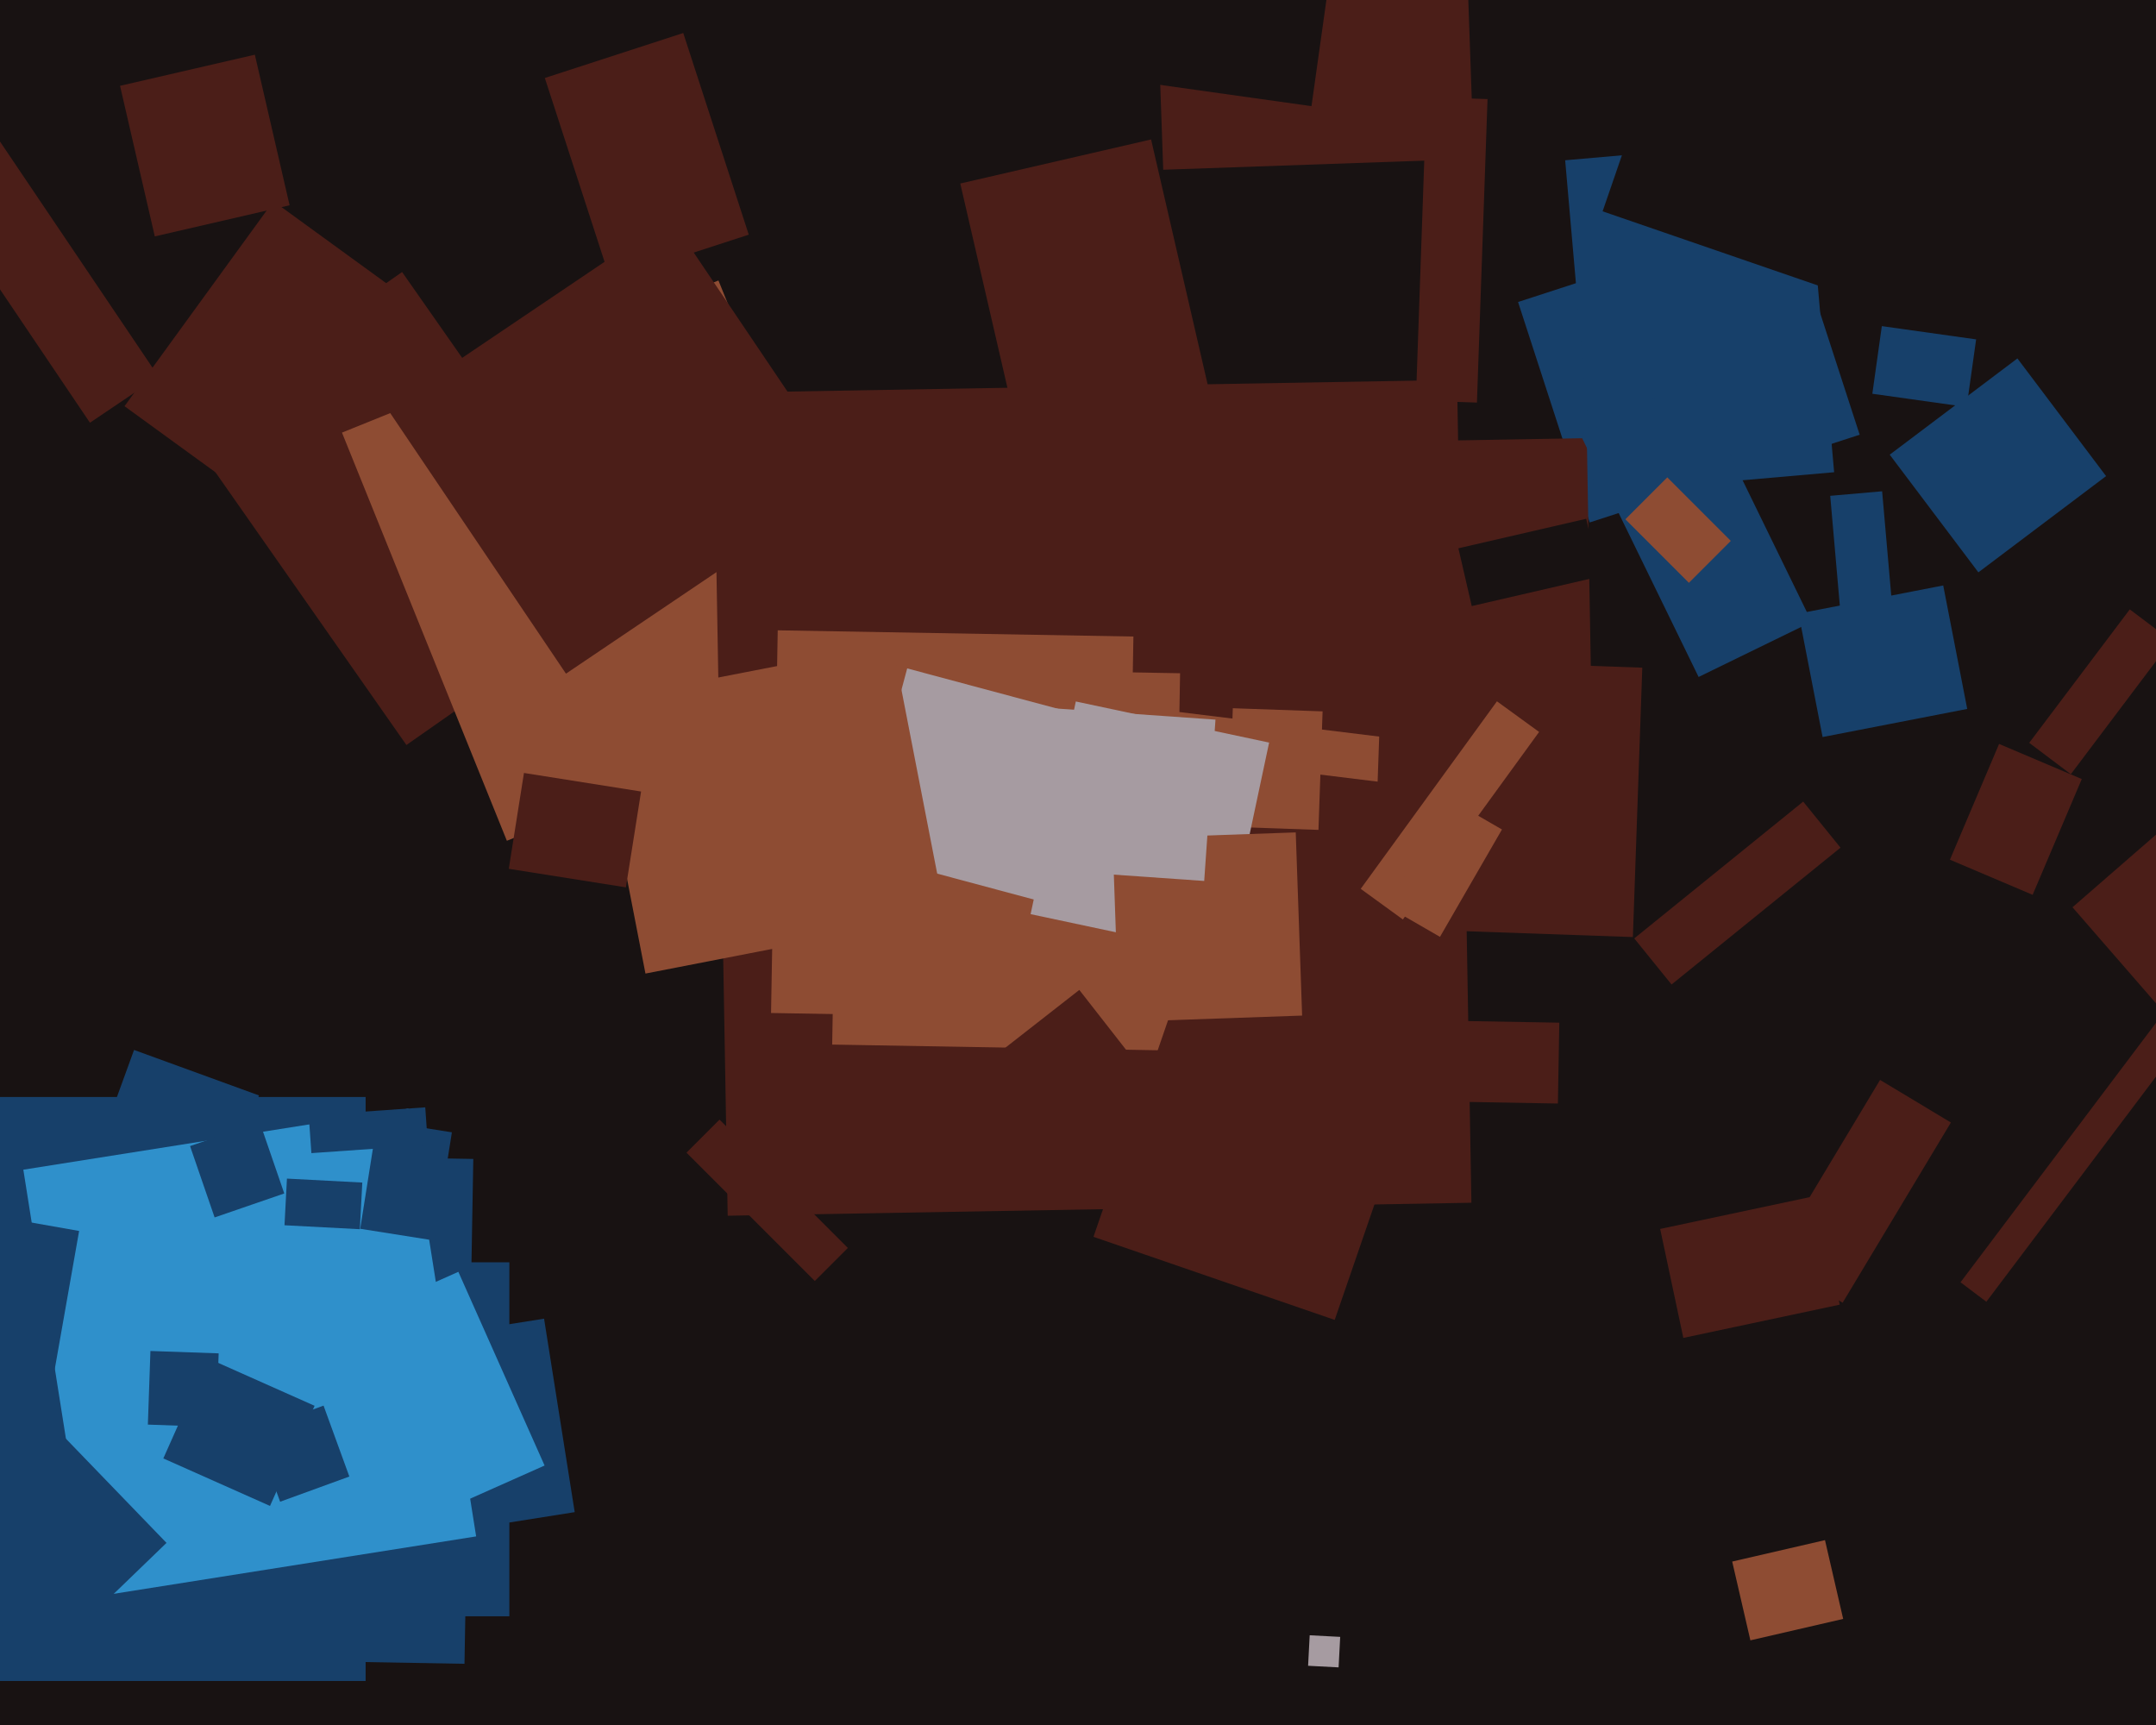 <svg xmlns="http://www.w3.org/2000/svg" width="600px" height="480px">
  <rect width="600" height="480" fill="rgb(24,18,18)"/>
  <polygon points="129.263,462.97 -11.715,460.509 -9.263,320.03 131.715,322.491" fill="rgb(23,64,106)"/>
  <polygon points="113.103,207.305 50.87,118.427 111.897,75.695 174.13,164.573" fill="rgb(75,30,24)"/>
  <polygon points="141.059,233.955 95.169,120.375 199.941,78.045 245.831,191.625" fill="rgb(142,76,51)"/>
  <polygon points="101.75,467.75 -56.75,467.75 -56.75,305.25 101.75,305.25" fill="rgb(23,64,106)"/>
  <polygon points="576.761,252.453 619.78,215.057 653.239,253.547 610.22,290.943" fill="rgb(75,30,24)"/>
  <polygon points="422.467,84.035 497.601,59.622 517.533,120.965 442.399,145.378" fill="rgb(23,64,106)"/>
  <polygon points="364.033,463.522 364.478,455.033 372.967,455.478 372.522,463.967" fill="rgb(166,155,161)"/>
  <polygon points="373.112,123.108 441.602,121.912 443.888,252.892 375.398,254.088" fill="rgb(75,30,24)"/>
  <polygon points="323.716,47.234 320.837,-35.215 407.284,-38.234 410.163,44.215" fill="rgb(75,30,24)"/>
  <polygon points="513.217,182.297 509.338,137.967 523.783,136.703 527.662,181.033" fill="rgb(23,64,106)"/>
  <polygon points="512.793,362.495 493.078,350.649 523.207,300.505 542.922,312.351" fill="rgb(75,30,24)"/>
  <polygon points="198.517,109.324 405.486,105.711 409.483,334.676 202.514,338.289" fill="rgb(75,30,24)"/>
  <polygon points="28.926,315.184 37.305,292.161 72.074,304.816 63.695,327.839" fill="rgb(23,64,106)"/>
  <polygon points="436.48,224.021 300.997,207.386 302.52,194.979 438.003,211.614" fill="rgb(142,76,51)"/>
  <polygon points="326.577,292.321 231.591,290.663 233.423,185.679 328.409,187.337" fill="rgb(142,76,51)"/>
  <polygon points="545.598,356.811 617.214,261.773 624.402,267.189 552.786,362.227" fill="rgb(75,30,24)"/>
  <polygon points="107.589,429.06 99.063,375.231 151.411,366.94 159.937,420.769" fill="rgb(23,64,106)"/>
  <polygon points="313.563,283.606 214.578,281.878 216.437,175.394 315.422,177.122" fill="rgb(142,76,51)"/>
  <polygon points="435.575,44.597 502.32,38.757 510.425,131.403 443.68,137.243" fill="rgb(23,64,106)"/>
  <polygon points="141.75,449.75 45.25,449.75 45.25,351.25 141.75,351.25" fill="rgb(23,64,106)"/>
  <polygon points="25.343,444.495 6.493,325.478 113.657,308.505 132.507,427.522" fill="rgb(47,144,203)"/>
  <polygon points="565.669,248.993 542.656,239.225 556.331,207.007 579.344,216.775" fill="rgb(75,30,24)"/>
  <polygon points="301.534,254.009 238.749,237.185 252.466,185.991 315.251,202.815" fill="rgb(166,155,161)"/>
  <polygon points="487.12,456.442 482.059,434.519 507.88,428.558 512.941,450.481" fill="rgb(142,76,51)"/>
  <polygon points="283.659,122.194 267.238,51.065 320.341,38.806 336.762,109.935" fill="rgb(75,30,24)"/>
  <polygon points="77.959,417.872 70.777,398.139 90.041,391.128 97.223,410.861" fill="rgb(23,64,106)"/>
  <polygon points="25.033,117.629 -21.101,49.233 -2.033,36.371 44.101,104.767" fill="rgb(75,30,24)"/>
  <polygon points="366.917,230.926 341.932,230.054 343.083,197.074 368.068,197.946" fill="rgb(142,76,51)"/>
  <polygon points="110.444,426.101 86.446,372.202 127.556,353.899 151.554,407.798" fill="rgb(47,144,203)"/>
  <polygon points="75.142,419.041 45.452,405.822 57.858,377.959 87.548,391.178" fill="rgb(23,64,106)"/>
  <polygon points="472.71,188.376 439.832,120.967 471.29,105.624 504.168,173.033" fill="rgb(23,64,106)"/>
  <polygon points="179.627,270.902 164.935,195.317 248.373,179.098 263.065,254.683" fill="rgb(142,76,51)"/>
  <polygon points="43.08,65.779 33.407,23.881 70.92,15.221 80.593,57.119" fill="rgb(75,30,24)"/>
  <polygon points="364.977,29.538 290.707,19.1 303.023,-68.538 377.293,-58.1" fill="rgb(24,18,18)"/>
  <polygon points="454.419,260.742 381.963,258.212 384.581,183.258 457.037,185.788" fill="rgb(75,30,24)"/>
  <polygon points="468.459,372.287 462.014,341.965 505.541,332.713 511.986,363.035" fill="rgb(75,30,24)"/>
  <polygon points="75.911,143.006 34.651,113.029 76.089,55.994 117.349,85.971" fill="rgb(75,30,24)"/>
  <polygon points="60.136,397.075 41.148,396.412 41.864,375.925 60.852,376.588" fill="rgb(23,64,106)"/>
  <polygon points="11.09,463.362 -24.338,426.676 10.91,392.638 46.338,429.324" fill="rgb(23,64,106)"/>
  <polygon points="296.635,314.541 279.089,292.082 300.365,275.459 317.911,297.918" fill="rgb(75,30,24)"/>
  <polygon points="470.005,162.172 452.328,144.495 463.995,132.828 481.672,150.505" fill="rgb(142,76,51)"/>
  <polygon points="547.299,113.252 521.057,109.564 523.701,90.748 549.943,94.436" fill="rgb(23,64,106)"/>
  <polygon points="120.985,345.205 100.244,341.92 105.015,311.795 125.756,315.08" fill="rgb(23,64,106)"/>
  <polygon points="576.298,215.431 564.718,206.705 592.702,169.569 604.282,178.295" fill="rgb(75,30,24)"/>
  <polygon points="86.656,320.871 85.923,310.396 118.344,308.129 119.077,318.604" fill="rgb(23,64,106)"/>
  <polygon points="340.61,265.807 286.812,254.371 299.39,195.193 353.188,206.629" fill="rgb(166,155,161)"/>
  <polygon points="371.438,367.278 304.307,344.163 328.562,273.722 395.693,296.837" fill="rgb(75,30,24)"/>
  <polygon points="311.405,284.374 309.626,233.405 360.595,231.626 362.374,282.595" fill="rgb(142,76,51)"/>
  <polygon points="465.183,273.948 454.799,261.125 501.817,223.052 512.201,235.875" fill="rgb(75,30,24)"/>
  <polygon points="507.216,205.09 500.537,170.733 540.784,162.91 547.463,197.267" fill="rgb(23,64,106)"/>
  <polygon points="411.02,112.021 394.031,111.428 396.98,26.979 413.969,27.572" fill="rgb(75,30,24)"/>
  <polygon points="405.862,152.567 441.426,144.356 445.138,160.433 409.574,168.644" fill="rgb(24,18,18)"/>
  <polygon points="157.505,187.454 107.737,113.669 186.495,60.546 236.263,134.331" fill="rgb(75,30,24)"/>
  <polygon points="169.857,77.814 151.625,21.701 190.143,9.186 208.375,65.299" fill="rgb(75,30,24)"/>
  <polygon points="390.409,255.852 378.679,247.329 416.591,195.148 428.321,203.671" fill="rgb(142,76,51)"/>
  <polygon points="59.727,338.765 52.89,318.909 72.273,312.235 79.11,332.091" fill="rgb(23,64,106)"/>
  <polygon points="537.238,90.22 445.995,58.803 469.762,-10.22 561.005,21.197" fill="rgb(24,18,18)"/>
  <polygon points="79.174,340.942 79.855,327.959 100.826,329.058 100.145,342.041" fill="rgb(23,64,106)"/>
  <polygon points="10.471,408.019 -55.019,396.471 -43.471,330.981 22.019,342.529" fill="rgb(23,64,106)"/>
  <polygon points="400.736,260.689 386.014,252.189 403.264,222.311 417.986,230.811" fill="rgb(142,76,51)"/>
  <polygon points="550.568,159.262 525.893,126.518 561.432,99.738 586.107,132.482" fill="rgb(23,64,106)"/>
  <polygon points="174.185,246.915 141.591,241.753 145.815,215.085 178.409,220.247" fill="rgb(75,30,24)"/>
  <polygon points="335.121,245.137 286.74,241.754 289.879,196.863 338.26,200.246" fill="rgb(166,155,161)"/>
  <polygon points="397.056,306.43 397.449,283.933 433.944,284.57 433.551,307.067" fill="rgb(75,30,24)"/>
  <polygon points="226.758,356.451 191.049,320.742 200.242,311.549 235.951,347.258" fill="rgb(75,30,24)"/>
</svg>